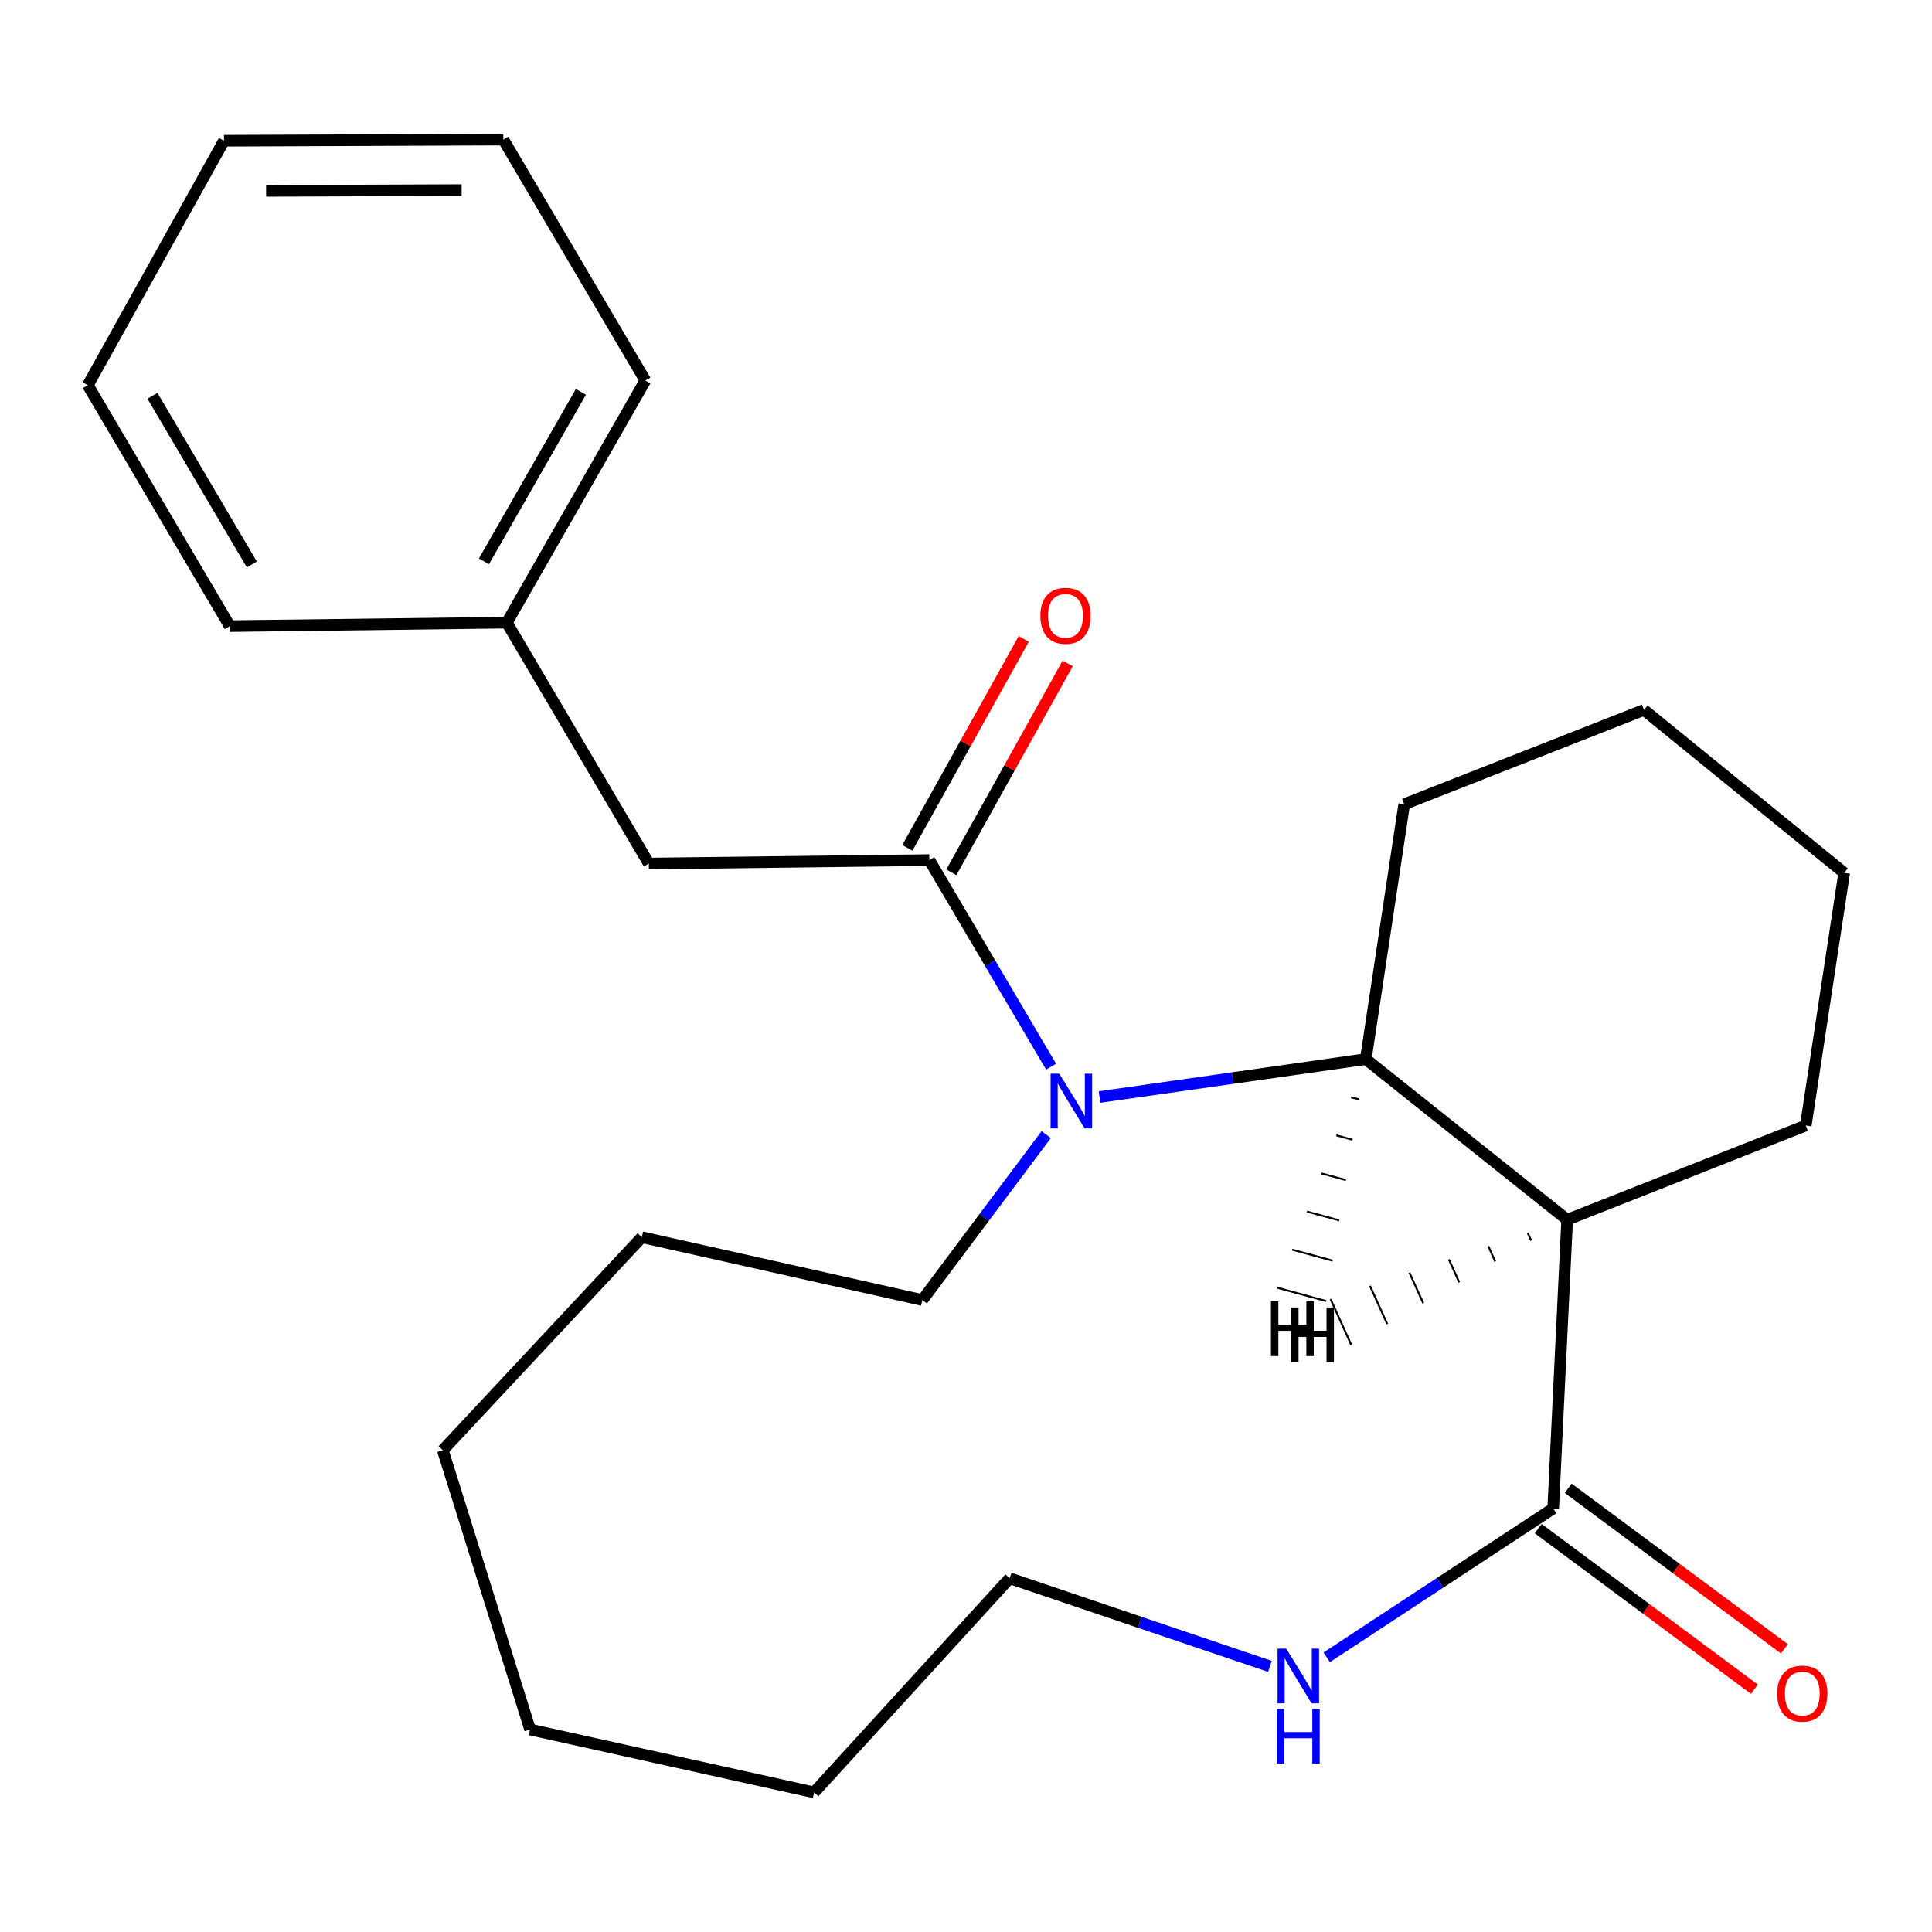 <?xml version='1.0' encoding='iso-8859-1'?>
<svg version='1.1' baseProfile='full'
              xmlns='http://www.w3.org/2000/svg'
                      xmlns:rdkit='http://www.rdkit.org/xml'
                      xmlns:xlink='http://www.w3.org/1999/xlink'
                  xml:space='preserve'
width='1000px' height='1000px' viewBox='0 0 1000 1000'>
<!-- END OF HEADER -->
<rect style='opacity:1.0;fill:#FFFFFF;stroke:none' width='1000' height='1000' x='0' y='0'> </rect>
<path class='bond-1' d='M 544.05,552.111 L 512.537,498.646' style='fill:none;fill-rule:evenodd;stroke:#0000FF;stroke-width:6px;stroke-linecap:butt;stroke-linejoin:miter;stroke-opacity:1' />
<path class='bond-1' d='M 512.537,498.646 L 481.023,445.181' style='fill:none;fill-rule:evenodd;stroke:#000000;stroke-width:6px;stroke-linecap:butt;stroke-linejoin:miter;stroke-opacity:1' />
<path class='bond-2' d='M 569.118,567.813 L 638.027,558.004' style='fill:none;fill-rule:evenodd;stroke:#0000FF;stroke-width:6px;stroke-linecap:butt;stroke-linejoin:miter;stroke-opacity:1' />
<path class='bond-2' d='M 638.027,558.004 L 706.936,548.194' style='fill:none;fill-rule:evenodd;stroke:#000000;stroke-width:6px;stroke-linecap:butt;stroke-linejoin:miter;stroke-opacity:1' />
<path class='bond-8' d='M 541.52,587.267 L 509.463,630.085' style='fill:none;fill-rule:evenodd;stroke:#0000FF;stroke-width:6px;stroke-linecap:butt;stroke-linejoin:miter;stroke-opacity:1' />
<path class='bond-8' d='M 509.463,630.085 L 477.407,672.903' style='fill:none;fill-rule:evenodd;stroke:#000000;stroke-width:6px;stroke-linecap:butt;stroke-linejoin:miter;stroke-opacity:1' />
<path class='bond-0' d='M 811.164,631.333 L 706.936,548.194' style='fill:none;fill-rule:evenodd;stroke:#000000;stroke-width:6px;stroke-linecap:butt;stroke-linejoin:miter;stroke-opacity:1' />
<path class='bond-3' d='M 811.164,631.333 L 803.932,780.761' style='fill:none;fill-rule:evenodd;stroke:#000000;stroke-width:6px;stroke-linecap:butt;stroke-linejoin:miter;stroke-opacity:1' />
<path class='bond-10' d='M 811.164,631.333 L 934.672,582.546' style='fill:none;fill-rule:evenodd;stroke:#000000;stroke-width:6px;stroke-linecap:butt;stroke-linejoin:miter;stroke-opacity:1' />
<path class='bond-27' d='M 790.753,638.179 L 792.54,642.133' style='fill:none;fill-rule:evenodd;stroke:#000000;stroke-width:1.0px;stroke-linecap:butt;stroke-linejoin:miter;stroke-opacity:1' />
<path class='bond-27' d='M 770.342,645.025 L 773.917,652.933' style='fill:none;fill-rule:evenodd;stroke:#000000;stroke-width:1.0px;stroke-linecap:butt;stroke-linejoin:miter;stroke-opacity:1' />
<path class='bond-27' d='M 749.931,651.87 L 755.294,663.732' style='fill:none;fill-rule:evenodd;stroke:#000000;stroke-width:1.0px;stroke-linecap:butt;stroke-linejoin:miter;stroke-opacity:1' />
<path class='bond-27' d='M 729.521,658.716 L 736.67,674.532' style='fill:none;fill-rule:evenodd;stroke:#000000;stroke-width:1.0px;stroke-linecap:butt;stroke-linejoin:miter;stroke-opacity:1' />
<path class='bond-27' d='M 709.11,665.562 L 718.047,685.332' style='fill:none;fill-rule:evenodd;stroke:#000000;stroke-width:1.0px;stroke-linecap:butt;stroke-linejoin:miter;stroke-opacity:1' />
<path class='bond-27' d='M 688.699,672.408 L 699.423,696.132' style='fill:none;fill-rule:evenodd;stroke:#000000;stroke-width:1.0px;stroke-linecap:butt;stroke-linejoin:miter;stroke-opacity:1' />
<path class='bond-5' d='M 481.023,445.181 L 335.834,446.975' style='fill:none;fill-rule:evenodd;stroke:#000000;stroke-width:6px;stroke-linecap:butt;stroke-linejoin:miter;stroke-opacity:1' />
<path class='bond-6' d='M 492.395,451.517 L 522.517,397.449' style='fill:none;fill-rule:evenodd;stroke:#000000;stroke-width:6px;stroke-linecap:butt;stroke-linejoin:miter;stroke-opacity:1' />
<path class='bond-6' d='M 522.517,397.449 L 552.638,343.381' style='fill:none;fill-rule:evenodd;stroke:#FF0000;stroke-width:6px;stroke-linecap:butt;stroke-linejoin:miter;stroke-opacity:1' />
<path class='bond-6' d='M 469.651,438.846 L 499.773,384.778' style='fill:none;fill-rule:evenodd;stroke:#000000;stroke-width:6px;stroke-linecap:butt;stroke-linejoin:miter;stroke-opacity:1' />
<path class='bond-6' d='M 499.773,384.778 L 529.894,330.71' style='fill:none;fill-rule:evenodd;stroke:#FF0000;stroke-width:6px;stroke-linecap:butt;stroke-linejoin:miter;stroke-opacity:1' />
<path class='bond-11' d='M 706.936,548.194 L 726.824,416.268' style='fill:none;fill-rule:evenodd;stroke:#000000;stroke-width:6px;stroke-linecap:butt;stroke-linejoin:miter;stroke-opacity:1' />
<path class='bond-28' d='M 699.314,567.92 L 703.501,569.061' style='fill:none;fill-rule:evenodd;stroke:#000000;stroke-width:1.0px;stroke-linecap:butt;stroke-linejoin:miter;stroke-opacity:1' />
<path class='bond-28' d='M 691.692,587.646 L 700.065,589.927' style='fill:none;fill-rule:evenodd;stroke:#000000;stroke-width:1.0px;stroke-linecap:butt;stroke-linejoin:miter;stroke-opacity:1' />
<path class='bond-28' d='M 684.07,607.373 L 696.629,610.794' style='fill:none;fill-rule:evenodd;stroke:#000000;stroke-width:1.0px;stroke-linecap:butt;stroke-linejoin:miter;stroke-opacity:1' />
<path class='bond-28' d='M 676.447,627.099 L 693.194,631.661' style='fill:none;fill-rule:evenodd;stroke:#000000;stroke-width:1.0px;stroke-linecap:butt;stroke-linejoin:miter;stroke-opacity:1' />
<path class='bond-28' d='M 668.825,646.825 L 689.758,652.527' style='fill:none;fill-rule:evenodd;stroke:#000000;stroke-width:1.0px;stroke-linecap:butt;stroke-linejoin:miter;stroke-opacity:1' />
<path class='bond-28' d='M 661.203,666.551 L 686.323,673.394' style='fill:none;fill-rule:evenodd;stroke:#000000;stroke-width:1.0px;stroke-linecap:butt;stroke-linejoin:miter;stroke-opacity:1' />
<path class='bond-4' d='M 803.932,780.761 L 745.312,819.296' style='fill:none;fill-rule:evenodd;stroke:#000000;stroke-width:6px;stroke-linecap:butt;stroke-linejoin:miter;stroke-opacity:1' />
<path class='bond-4' d='M 745.312,819.296 L 686.693,857.832' style='fill:none;fill-rule:evenodd;stroke:#0000FF;stroke-width:6px;stroke-linecap:butt;stroke-linejoin:miter;stroke-opacity:1' />
<path class='bond-7' d='M 796.17,791.211 L 852.128,832.775' style='fill:none;fill-rule:evenodd;stroke:#000000;stroke-width:6px;stroke-linecap:butt;stroke-linejoin:miter;stroke-opacity:1' />
<path class='bond-7' d='M 852.128,832.775 L 908.087,874.339' style='fill:none;fill-rule:evenodd;stroke:#FF0000;stroke-width:6px;stroke-linecap:butt;stroke-linejoin:miter;stroke-opacity:1' />
<path class='bond-7' d='M 811.694,770.31 L 867.652,811.874' style='fill:none;fill-rule:evenodd;stroke:#000000;stroke-width:6px;stroke-linecap:butt;stroke-linejoin:miter;stroke-opacity:1' />
<path class='bond-7' d='M 867.652,811.874 L 923.611,853.438' style='fill:none;fill-rule:evenodd;stroke:#FF0000;stroke-width:6px;stroke-linecap:butt;stroke-linejoin:miter;stroke-opacity:1' />
<path class='bond-12' d='M 657.322,862.514 L 589.965,839.703' style='fill:none;fill-rule:evenodd;stroke:#0000FF;stroke-width:6px;stroke-linecap:butt;stroke-linejoin:miter;stroke-opacity:1' />
<path class='bond-12' d='M 589.965,839.703 L 522.607,816.892' style='fill:none;fill-rule:evenodd;stroke:#000000;stroke-width:6px;stroke-linecap:butt;stroke-linejoin:miter;stroke-opacity:1' />
<path class='bond-9' d='M 335.834,446.975 L 262.328,322.281' style='fill:none;fill-rule:evenodd;stroke:#000000;stroke-width:6px;stroke-linecap:butt;stroke-linejoin:miter;stroke-opacity:1' />
<path class='bond-15' d='M 477.407,672.903 L 332.218,640.373' style='fill:none;fill-rule:evenodd;stroke:#000000;stroke-width:6px;stroke-linecap:butt;stroke-linejoin:miter;stroke-opacity:1' />
<path class='bond-13' d='M 262.328,322.281 L 334.026,196.965' style='fill:none;fill-rule:evenodd;stroke:#000000;stroke-width:6px;stroke-linecap:butt;stroke-linejoin:miter;stroke-opacity:1' />
<path class='bond-13' d='M 250.484,290.554 L 300.673,202.833' style='fill:none;fill-rule:evenodd;stroke:#000000;stroke-width:6px;stroke-linecap:butt;stroke-linejoin:miter;stroke-opacity:1' />
<path class='bond-14' d='M 262.328,322.281 L 118.946,324.089' style='fill:none;fill-rule:evenodd;stroke:#000000;stroke-width:6px;stroke-linecap:butt;stroke-linejoin:miter;stroke-opacity:1' />
<path class='bond-24' d='M 934.672,582.546 L 954.545,451.806' style='fill:none;fill-rule:evenodd;stroke:#000000;stroke-width:6px;stroke-linecap:butt;stroke-linejoin:miter;stroke-opacity:1' />
<path class='bond-17' d='M 726.824,416.268 L 850.925,367.452' style='fill:none;fill-rule:evenodd;stroke:#000000;stroke-width:6px;stroke-linecap:butt;stroke-linejoin:miter;stroke-opacity:1' />
<path class='bond-25' d='M 522.607,816.892 L 421.388,927.744' style='fill:none;fill-rule:evenodd;stroke:#000000;stroke-width:6px;stroke-linecap:butt;stroke-linejoin:miter;stroke-opacity:1' />
<path class='bond-20' d='M 334.026,196.965 L 260.52,72.256' style='fill:none;fill-rule:evenodd;stroke:#000000;stroke-width:6px;stroke-linecap:butt;stroke-linejoin:miter;stroke-opacity:1' />
<path class='bond-19' d='M 118.946,324.089 L 45.455,199.38' style='fill:none;fill-rule:evenodd;stroke:#000000;stroke-width:6px;stroke-linecap:butt;stroke-linejoin:miter;stroke-opacity:1' />
<path class='bond-19' d='M 130.352,292.164 L 78.908,204.868' style='fill:none;fill-rule:evenodd;stroke:#000000;stroke-width:6px;stroke-linecap:butt;stroke-linejoin:miter;stroke-opacity:1' />
<path class='bond-22' d='M 332.218,640.373 L 229.191,750.618' style='fill:none;fill-rule:evenodd;stroke:#000000;stroke-width:6px;stroke-linecap:butt;stroke-linejoin:miter;stroke-opacity:1' />
<path class='bond-16' d='M 954.545,451.806 L 850.925,367.452' style='fill:none;fill-rule:evenodd;stroke:#000000;stroke-width:6px;stroke-linecap:butt;stroke-linejoin:miter;stroke-opacity:1' />
<path class='bond-18' d='M 421.388,927.744 L 274.376,895.2' style='fill:none;fill-rule:evenodd;stroke:#000000;stroke-width:6px;stroke-linecap:butt;stroke-linejoin:miter;stroke-opacity:1' />
<path class='bond-23' d='M 45.455,199.38 L 115.938,72.849' style='fill:none;fill-rule:evenodd;stroke:#000000;stroke-width:6px;stroke-linecap:butt;stroke-linejoin:miter;stroke-opacity:1' />
<path class='bond-26' d='M 260.52,72.256 L 115.938,72.849' style='fill:none;fill-rule:evenodd;stroke:#000000;stroke-width:6px;stroke-linecap:butt;stroke-linejoin:miter;stroke-opacity:1' />
<path class='bond-26' d='M 238.939,98.38 L 137.732,98.795' style='fill:none;fill-rule:evenodd;stroke:#000000;stroke-width:6px;stroke-linecap:butt;stroke-linejoin:miter;stroke-opacity:1' />
<path class='bond-21' d='M 274.376,895.2 L 229.191,750.618' style='fill:none;fill-rule:evenodd;stroke:#000000;stroke-width:6px;stroke-linecap:butt;stroke-linejoin:miter;stroke-opacity:1' />
<path  class='atom-0' d='M 548.269 555.73
L 557.549 570.73
Q 558.469 572.21, 559.949 574.89
Q 561.429 577.57, 561.509 577.73
L 561.509 555.73
L 565.269 555.73
L 565.269 584.05
L 561.389 584.05
L 551.429 567.65
Q 550.269 565.73, 549.029 563.53
Q 547.829 561.33, 547.469 560.65
L 547.469 584.05
L 543.789 584.05
L 543.789 555.73
L 548.269 555.73
' fill='#0000FF'/>
<path  class='atom-5' d='M 665.746 853.327
L 675.026 868.327
Q 675.946 869.807, 677.426 872.487
Q 678.906 875.167, 678.986 875.327
L 678.986 853.327
L 682.746 853.327
L 682.746 881.647
L 678.866 881.647
L 668.906 865.247
Q 667.746 863.327, 666.506 861.127
Q 665.306 858.927, 664.946 858.247
L 664.946 881.647
L 661.266 881.647
L 661.266 853.327
L 665.746 853.327
' fill='#0000FF'/>
<path  class='atom-5' d='M 660.926 884.479
L 664.766 884.479
L 664.766 896.519
L 679.246 896.519
L 679.246 884.479
L 683.086 884.479
L 683.086 912.799
L 679.246 912.799
L 679.246 899.719
L 664.766 899.719
L 664.766 912.799
L 660.926 912.799
L 660.926 884.479
' fill='#0000FF'/>
<path  class='atom-7' d='M 538.506 318.745
Q 538.506 311.945, 541.866 308.145
Q 545.226 304.345, 551.506 304.345
Q 557.786 304.345, 561.146 308.145
Q 564.506 311.945, 564.506 318.745
Q 564.506 325.625, 561.106 329.545
Q 557.706 333.425, 551.506 333.425
Q 545.266 333.425, 541.866 329.545
Q 538.506 325.665, 538.506 318.745
M 551.506 330.225
Q 555.826 330.225, 558.146 327.345
Q 560.506 324.425, 560.506 318.745
Q 560.506 313.185, 558.146 310.385
Q 555.826 307.545, 551.506 307.545
Q 547.186 307.545, 544.826 310.345
Q 542.506 313.145, 542.506 318.745
Q 542.506 324.465, 544.826 327.345
Q 547.186 330.225, 551.506 330.225
' fill='#FF0000'/>
<path  class='atom-8' d='M 919.864 876.607
Q 919.864 869.807, 923.224 866.007
Q 926.584 862.207, 932.864 862.207
Q 939.144 862.207, 942.504 866.007
Q 945.864 869.807, 945.864 876.607
Q 945.864 883.487, 942.464 887.407
Q 939.064 891.287, 932.864 891.287
Q 926.624 891.287, 923.224 887.407
Q 919.864 883.527, 919.864 876.607
M 932.864 888.087
Q 937.184 888.087, 939.504 885.207
Q 941.864 882.287, 941.864 876.607
Q 941.864 871.047, 939.504 868.247
Q 937.184 865.407, 932.864 865.407
Q 928.544 865.407, 926.184 868.207
Q 923.864 871.007, 923.864 876.607
Q 923.864 882.327, 926.184 885.207
Q 928.544 888.087, 932.864 888.087
' fill='#FF0000'/>
<path  class='atom-25' d='M 668.285 676.753
L 672.125 676.753
L 672.125 688.793
L 686.605 688.793
L 686.605 676.753
L 690.445 676.753
L 690.445 705.073
L 686.605 705.073
L 686.605 691.993
L 672.125 691.993
L 672.125 705.073
L 668.285 705.073
L 668.285 676.753
' fill='#000000'/>
<path  class='atom-26' d='M 657.84 673.589
L 661.68 673.589
L 661.68 685.629
L 676.16 685.629
L 676.16 673.589
L 680 673.589
L 680 701.909
L 676.16 701.909
L 676.16 688.829
L 661.68 688.829
L 661.68 701.909
L 657.84 701.909
L 657.84 673.589
' fill='#000000'/>
</svg>
